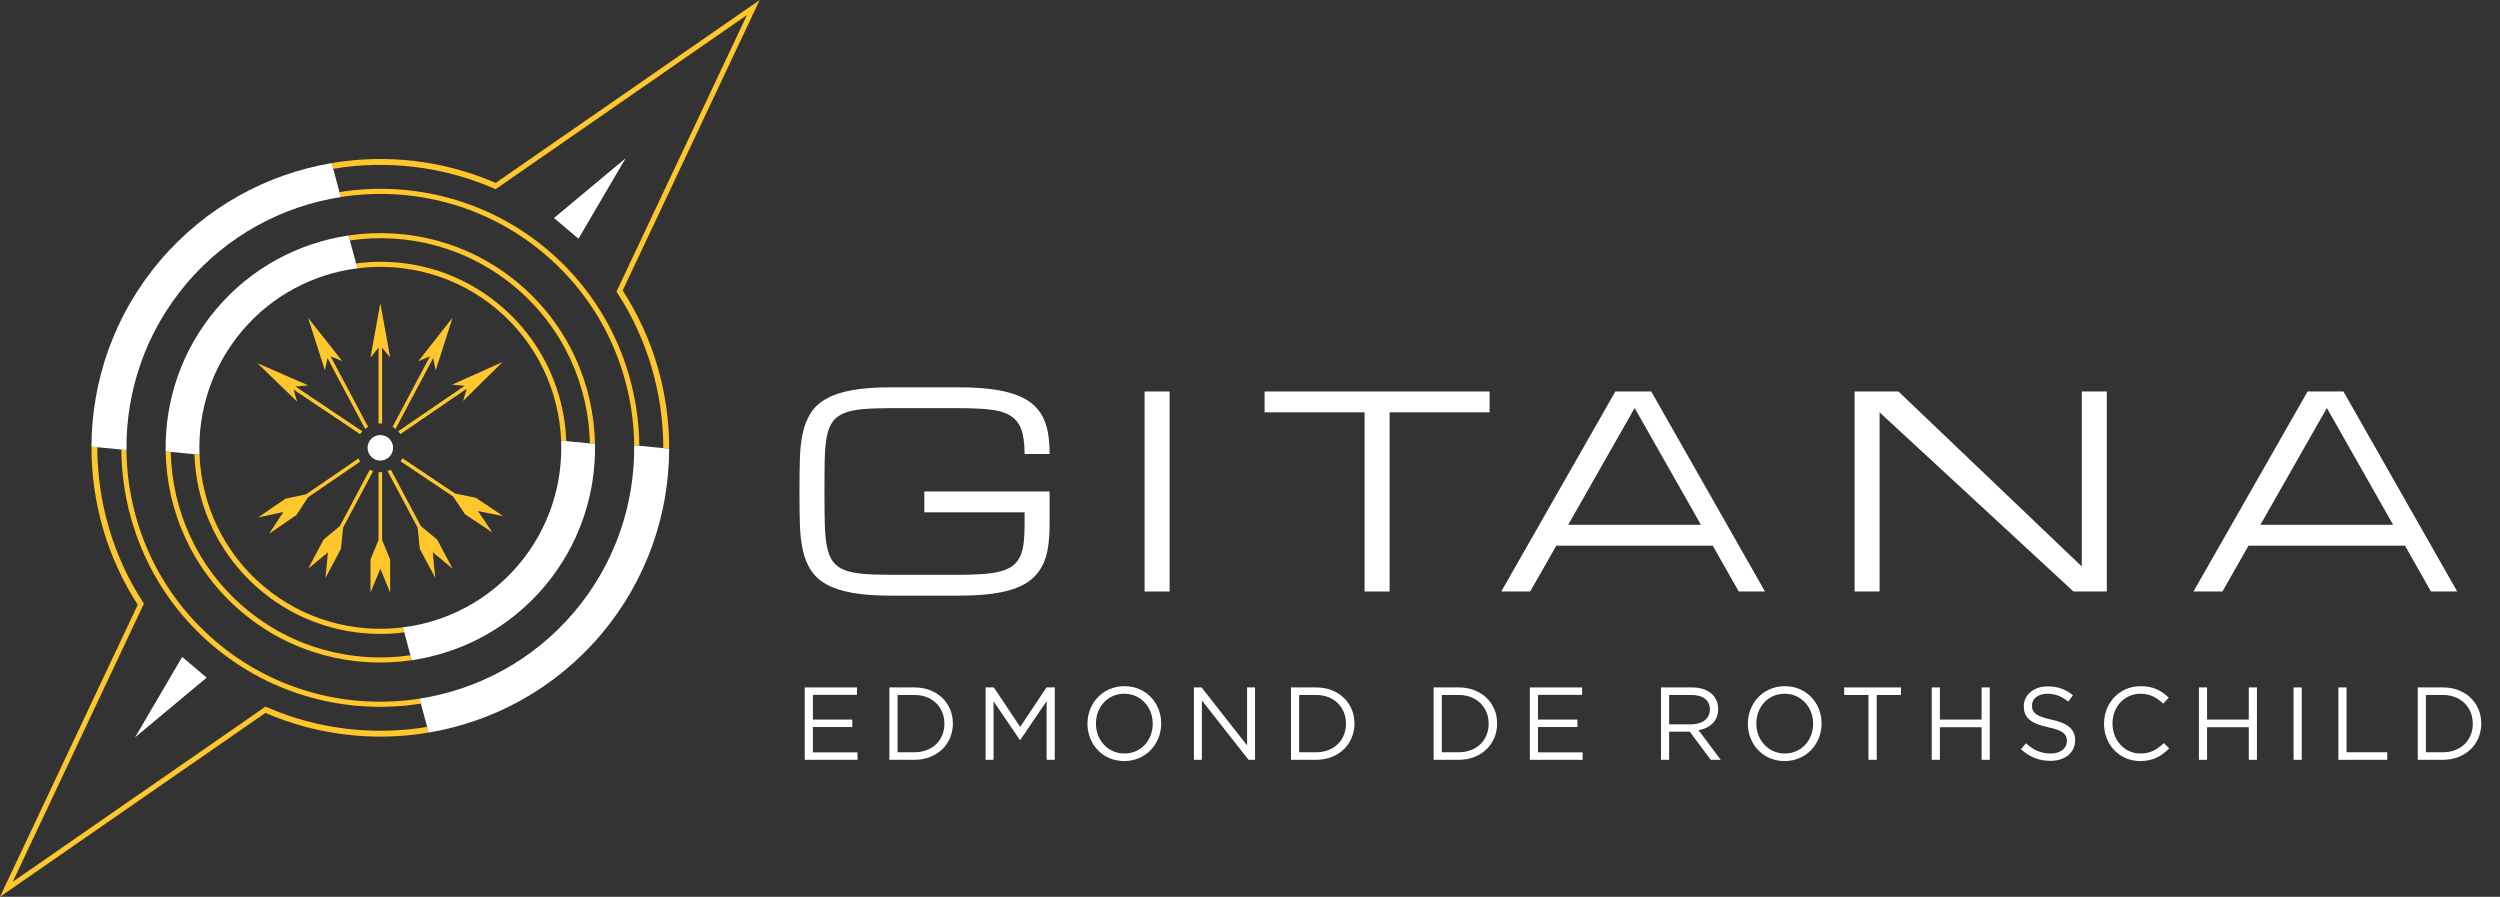 <?xml version="1.0" encoding="utf-8"?>
<!-- Generator: Adobe Illustrator 16.0.3, SVG Export Plug-In . SVG Version: 6.00 Build 0)  -->
<!DOCTYPE svg PUBLIC "-//W3C//DTD SVG 1.1//EN" "http://www.w3.org/Graphics/SVG/1.1/DTD/svg11.dtd">
<svg version="1.1" id="Calque_1" xmlns="http://www.w3.org/2000/svg" xmlns:xlink="http://www.w3.org/1999/xlink" x="0px" y="0px"
	 width="396.85px" height="142.359px" viewBox="0 0 396.85 142.359" enable-background="new 0 0 396.85 142.359"
	 xml:space="preserve">
<rect x="0" y="0" width="396.85" height="142.359" fill="#333333" stroke="none"/>
<g>
	<defs>
		<rect id="SVGID_1_" width="396.85" height="142.359"/>
	</defs>
	<clipPath id="SVGID_2_">
		<use xlink:href="#SVGID_1_"  overflow="visible"/>
	</clipPath>
	<path clip-path="url(#SVGID_2_)" fill="#FFFFFF" d="M162.644,72.068c0-1.654-0.18-2.963-0.537-3.929
		c-0.36-0.965-0.951-1.694-1.778-2.19c-0.827-0.496-1.916-0.813-3.266-0.951c-1.351-0.138-3.017-0.207-5.002-0.207h-10.624
		c-1.765,0-3.249,0.051-4.454,0.155c-1.207,0.103-2.201,0.314-2.986,0.631c-0.786,0.315-1.394,0.77-1.819,1.364
		c-0.428,0.593-0.738,1.379-0.93,2.355c-0.195,0.979-0.304,2.181-0.331,3.607c-0.029,1.426-0.042,3.131-0.042,5.115
		s0.017,3.689,0.052,5.115c0.033,1.428,0.147,2.629,0.341,3.607c0.192,0.979,0.498,1.764,0.92,2.355
		c0.42,0.596,1.023,1.049,1.809,1.365c0.785,0.316,1.779,0.527,2.986,0.631c1.205,0.104,2.689,0.154,4.454,0.154h10.645
		c1.542,0,2.873-0.041,3.989-0.123c1.116-0.084,2.067-0.234,2.853-0.455c0.785-0.221,1.417-0.523,1.901-0.91
		c0.482-0.387,0.858-0.871,1.127-1.457c0.268-0.584,0.45-1.287,0.547-2.107c0.095-0.82,0.145-1.781,0.145-2.885v-1.982h-15.915
		v-3.309h19.883v5.291c0,1.324-0.082,2.52-0.248,3.586c-0.165,1.07-0.458,2.021-0.878,2.854c-0.422,0.832-0.982,1.555-1.685,2.16
		c-0.702,0.605-1.591,1.105-2.666,1.498c-1.075,0.393-2.356,0.682-3.844,0.869c-1.488,0.186-3.225,0.277-5.209,0.277h-10.645
		c-2.426,0-4.468-0.148-6.128-0.443c-1.662-0.297-3.028-0.744-4.103-1.344c-1.075-0.6-1.906-1.354-2.49-2.264
		c-0.587-0.91-1.013-1.977-1.282-3.203s-0.424-2.611-0.465-4.154c-0.041-1.545-0.062-3.252-0.062-5.127s0.021-3.582,0.062-5.125
		c0.041-1.544,0.196-2.93,0.465-4.155c0.269-1.226,0.695-2.294,1.282-3.203c0.584-0.91,1.415-1.664,2.49-2.264
		c1.075-0.6,2.441-1.048,4.103-1.344c1.66-0.296,3.702-0.444,6.128-0.444h10.624c1.985,0,3.721,0.093,5.209,0.279
		c1.488,0.185,2.77,0.47,3.844,0.847c1.075,0.378,1.966,0.858,2.677,1.436c0.709,0.58,1.273,1.261,1.695,2.047
		c0.42,0.786,0.713,1.674,0.878,2.666c0.166,0.993,0.248,2.094,0.248,3.309H162.644z"/>
	<rect x="181.692" y="62.146" clip-path="url(#SVGID_2_)" fill="#FFFFFF" width="3.969" height="31.749"/>
	<polygon clip-path="url(#SVGID_2_)" fill="#FFFFFF" points="236.456,62.146 236.456,65.454 220.584,65.454 220.584,93.894 
		216.614,93.894 216.614,65.454 200.741,65.454 200.741,62.146 	"/>
	<path clip-path="url(#SVGID_2_)" fill="#FFFFFF" d="M271.882,86.619h-24.836l-4.143,7.275h-4.593l18.112-31.748h5.697
		l18.053,31.748h-4.163L271.882,86.619z M270.007,83.31l-10.521-18.542L248.93,83.31H270.007z"/>
	<polygon clip-path="url(#SVGID_2_)" fill="#FFFFFF" points="298.364,93.894 294.397,93.894 294.397,62.145 301.362,62.145 
		330.465,89.925 330.465,62.145 334.433,62.145 334.433,93.894 329.142,93.894 298.364,65.452 	"/>
	<path clip-path="url(#SVGID_2_)" fill="#FFFFFF" d="M381.764,86.619h-24.837l-4.141,7.275h-4.595l18.113-31.748h5.696
		l18.054,31.748h-4.164L381.764,86.619z M379.889,83.31l-10.521-18.542L358.811,83.31H379.889z"/>
	<polygon clip-path="url(#SVGID_2_)" fill="#FFFFFF" points="28.92,104.281 21.434,117.053 32.803,107.568 	"/>
	<polygon clip-path="url(#SVGID_2_)" fill="#FFFFFF" points="91.825,37.894 99.312,25.12 87.942,34.605 	"/>
	<path clip-path="url(#SVGID_2_)" fill="#FFC72C" d="M88.359,61.619c-1.659-4.929-4.635-9.482-8.884-13.082
		c-4.25-3.6-9.23-5.787-14.365-6.612c-2.846-0.458-5.739-0.482-8.582-0.111l0.043,0.16l0.167,0.618
		c7.723-0.981,15.817,1.148,22.212,6.565c6.381,5.406,9.811,13.02,10.125,20.783l0.65,0.064h0.001l0.166,0.017
		C89.788,67.169,89.274,64.336,88.359,61.619"/>
	<path clip-path="url(#SVGID_2_)" fill="#FFC72C" d="M64.131,100.218L64.131,100.218l-0.171-0.631
		c-7.709,0.967-15.783-1.164-22.164-6.57c-6.395-5.416-9.826-13.051-10.127-20.831l-0.639-0.062l-0.163-0.019
		c0.099,2.868,0.599,5.716,1.52,8.45c1.659,4.928,4.635,9.48,8.884,13.08s9.229,5.787,14.362,6.613h0.004
		c2.831,0.455,5.708,0.496,8.537,0.131L64.131,100.218z"/>
	<path clip-path="url(#SVGID_2_)" fill="#FFC72C" d="M38.852,96.492c-7.579-6.42-11.56-15.529-11.745-24.756l-0.812-0.08
		c0.164,9.484,4.242,18.856,12.032,25.457c7.777,6.588,17.673,9.072,27.042,7.689l-0.213-0.787
		C56.038,105.333,46.418,102.902,38.852,96.492"/>
	<path clip-path="url(#SVGID_2_)" fill="#FFC72C" d="M55.33,37.379l0.213,0.788c9.132-1.334,18.772,1.094,26.351,7.514
		c7.566,6.41,11.546,15.499,11.745,24.71l0.812,0.08c-0.177-9.469-4.255-18.821-12.032-25.409
		C74.628,38.463,64.712,35.981,55.33,37.379"/>
	<path clip-path="url(#SVGID_2_)" fill="#FFFFFF" d="M34.348,49.041c-5.557,6.56-8.191,14.627-8.053,22.614l0.812,0.08l3.759,0.372
		l0.165,0.016l0.637,0.064c-0.268-6.933,1.948-13.98,6.775-19.677c4.826-5.698,11.413-9.043,18.295-9.918l-0.21-0.778l-0.985-3.647
		l-0.213-0.788C47.429,38.556,39.905,42.481,34.348,49.041"/>
	<path clip-path="url(#SVGID_2_)" fill="#FFFFFF" d="M93.638,70.391l-3.746-0.371l-0.818-0.079
		c0.281,6.946-1.933,14.012-6.771,19.723S70.859,98.72,63.96,99.587l0.17,0.631l0.044,0.162l0.982,3.633l0.213,0.789
		c7.918-1.168,15.461-5.096,21.029-11.67c5.568-6.572,8.202-14.659,8.052-22.662L93.638,70.391z"/>
	<path clip-path="url(#SVGID_2_)" fill="#FFC72C" d="M85.35,24.416l-6.668,4.62c-8.28-3.6-17.348-4.622-26.035-3.147l0.031,0.114
		l0.213,0.789c8.538-1.427,17.451-0.368,25.358,3.064l0.415,0.18l0.371-0.257l0.523-0.362l6.602-4.574l32.407-22.452l-16.819,35.657
		l-3.426,7.264l-0.271,0.575l-0.193,0.408l0.246,0.38c4.676,7.222,7.185,15.821,7.191,24.461l0.814,0.081l0.117,0.012
		c0.017-8.796-2.481-17.555-7.384-25.116l3.46-7.336L120.593,0L85.35,24.416z"/>
	<path clip-path="url(#SVGID_2_)" fill="#FFC72C" d="M42.561,112.347l-0.414-0.18l-0.371,0.258l-0.522,0.36l-6.608,4.581
		l-32.62,22.602l16.928-35.895l3.43-7.271l0.271-0.574l0.192-0.408l-0.245-0.379c-4.661-7.223-7.156-15.821-7.152-24.453
		l-0.814-0.08l-0.116-0.011c-0.026,8.788,2.459,17.542,7.344,25.101l-3.462,7.344L0,142.359l35.459-24.568l6.673-4.623
		c8.246,3.568,17.27,4.582,25.919,3.123l-0.03-0.111l-0.213-0.789C59.308,116.802,50.437,115.75,42.561,112.347"/>
	<path clip-path="url(#SVGID_2_)" fill="#FFC72C" d="M53.889,30.489l0.102,0.376l0.111,0.412
		c11.186-1.754,23.042,1.161,32.338,9.037c9.284,7.864,14.109,19.059,14.231,30.364l0.425,0.042l0.387,0.04
		c-0.1-11.565-5.023-23.023-14.518-31.066C77.457,31.64,65.325,28.671,53.889,30.489"/>
	<path clip-path="url(#SVGID_2_)" fill="#FFC72C" d="M34.305,101.861c-9.298-7.877-14.123-19.094-14.231-30.417l-0.425-0.041
		l-0.387-0.039c0.086,11.581,5.009,23.061,14.518,31.116c9.495,8.043,21.607,11.016,33.029,9.213l-0.101-0.377l-0.112-0.412
		C55.425,112.642,43.589,109.724,34.305,101.861"/>
	<path clip-path="url(#SVGID_2_)" fill="#FFFFFF" d="M25.363,41.43c-7.255,8.564-10.812,19.037-10.843,29.467l0.116,0.012
		l0.814,0.08l3.811,0.375l0.388,0.038l0.425,0.042c-0.089-9.341,3.028-18.754,9.526-26.425c6.498-7.671,15.272-12.294,24.502-13.742
		l-0.111-0.412l-0.102-0.376l-0.999-3.697l-0.213-0.789l-0.031-0.114C42.363,27.634,32.618,32.866,25.363,41.43"/>
	<path clip-path="url(#SVGID_2_)" fill="#FFFFFF" d="M106.108,71.217l-0.814-0.08l-3.811-0.378l-0.388-0.038l-0.424-0.042
		c0.101,9.358-3.016,18.792-9.526,26.475c-6.509,7.686-15.302,12.311-24.549,13.75l0.111,0.412l0.102,0.375l0.999,3.699l0.213,0.789
		l0.03,0.113c10.301-1.738,20.065-6.971,27.331-15.549c7.266-8.576,10.823-19.069,10.843-29.515L106.108,71.217z"/>
	<path clip-path="url(#SVGID_2_)" fill="#FFC72C" d="M60.088,67.239c0.096-0.007,0.187-0.028,0.285-0.028
		c0.097,0,0.188,0.021,0.284,0.028V55.205l1.277,1.555l-1.561-8.654l-1.561,8.654l1.276-1.555V67.239z"/>
	<path clip-path="url(#SVGID_2_)" fill="#FFC72C" d="M60.657,76.572v-0.881v-0.756c-0.096,0.008-0.187,0.029-0.284,0.029
		c-0.098,0-0.189-0.021-0.285-0.029v0.756v0.881v9.141l-1.276,3.109v5.246l1.561-3.789l1.561,3.789v-5.246l-1.277-3.109V76.572z"/>
	<path clip-path="url(#SVGID_2_)" fill="#FFC72C" d="M58.428,67.754l-5.949-11.189l1.858,0.772l-5.442-6.907l2.685,8.373
		l0.397-1.971l5.98,11.248C58.107,67.96,58.262,67.851,58.428,67.754"/>
	<path clip-path="url(#SVGID_2_)" fill="#FFC72C" d="M71.852,90.279l-2.464-4.633l-2.586-2.145l-4.292-8.072l-0.413-0.777
		l-0.046-0.086c-0.172,0.084-0.351,0.148-0.535,0.207l0.079,0.148l0.413,0.775l4.291,8.072l0.333,3.342l2.463,4.633l-0.401-4.078
		L71.852,90.279z"/>
	<path clip-path="url(#SVGID_2_)" fill="#FFC72C" d="M57.161,68.919c0.107-0.158,0.235-0.3,0.364-0.44l-10.62-7.121l2.003-0.193
		l-8.058-3.523l6.319,6.115l-0.581-1.925L57.161,68.919z"/>
	<path clip-path="url(#SVGID_2_)" fill="#FFC72C" d="M79.896,81.939l-4.358-2.922l-3.293-0.67l-7.593-5.09l-0.731-0.49l-0.051-0.035
		c-0.082,0.174-0.167,0.344-0.273,0.502l0.008,0.006l0.73,0.49l7.593,5.09l1.871,2.791l4.359,2.922l-2.279-3.406L79.896,81.939z"/>
	<path clip-path="url(#SVGID_2_)" fill="#FFC72C" d="M58.697,74.568l-0.046,0.086l-0.412,0.777l-4.288,8.074l-2.585,2.145
		l-2.461,4.637l3.156-2.617l-0.399,4.08l2.461-4.633l0.33-3.346l4.288-8.074l0.414-0.775l0.078-0.148
		C59.048,74.715,58.869,74.65,58.697,74.568"/>
	<path clip-path="url(#SVGID_2_)" fill="#FFC72C" d="M66.403,57.336l1.857-0.775l-5.944,11.192c0.166,0.097,0.322,0.206,0.471,0.326
		l5.975-11.251l0.399,1.972l2.68-8.375L66.403,57.336z"/>
	<path clip-path="url(#SVGID_2_)" fill="#FFC72C" d="M56.9,72.777l-0.046,0.031l-0.726,0.496l-7.544,5.164l-3.286,0.701
		l-4.331,2.965l4.01-0.852L42.73,84.71l4.331-2.963l1.844-2.811l7.544-5.162l0.726-0.498l0.002-0.002
		C57.07,73.119,56.984,72.949,56.9,72.777"/>
	<path clip-path="url(#SVGID_2_)" fill="#FFC72C" d="M79.78,57.464l-8.024,3.6l2.004,0.175l-10.553,7.222
		c0.13,0.14,0.255,0.282,0.364,0.441l10.511-7.194l-0.563,1.932L79.78,57.464z"/>
	<path clip-path="url(#SVGID_2_)" fill="#FFFFFF" d="M62.398,71.087c0-1.118-0.907-2.024-2.025-2.024
		c-1.119,0-2.025,0.906-2.025,2.024c0,1.118,0.906,2.026,2.025,2.026C61.491,73.113,62.398,72.205,62.398,71.087"/>
	<polygon clip-path="url(#SVGID_2_)" fill="#FFFFFF" points="127.742,109.121 136.035,109.121 136.035,110.301 129.037,110.301 
		129.037,114.226 135.298,114.226 135.298,115.407 129.037,115.407 129.037,119.431 136.117,119.431 136.117,120.612 
		127.742,120.612 	"/>
	<path clip-path="url(#SVGID_2_)" fill="#FFFFFF" d="M142.475,110.32v9.093h2.688c2.901,0,4.751-1.972,4.751-4.512v-0.036
		c0-2.543-1.85-4.545-4.751-4.545H142.475z M141.18,109.121h3.983c3.606,0,6.096,2.479,6.096,5.711v0.033
		c0,3.236-2.49,5.747-6.096,5.747h-3.983V109.121z"/>
	<polygon clip-path="url(#SVGID_2_)" fill="#FFFFFF" points="156.453,109.121 157.764,109.121 161.944,115.39 166.12,109.121 
		167.432,109.121 167.432,120.612 166.139,120.612 166.139,111.304 161.96,117.46 161.894,117.46 157.715,111.321 157.715,120.612 
		156.453,120.612 	"/>
	<path clip-path="url(#SVGID_2_)" fill="#FFFFFF" d="M182.984,114.899v-0.033c0-2.609-1.901-4.743-4.524-4.743
		s-4.49,2.101-4.49,4.71v0.033c0,2.61,1.902,4.744,4.523,4.744C181.115,119.61,182.984,117.509,182.984,114.899 M172.626,114.899
		v-0.033c0-3.168,2.378-5.942,5.867-5.942c3.49,0,5.833,2.739,5.833,5.909v0.033c0,3.168-2.375,5.943-5.866,5.943
		C174.971,120.809,172.626,118.067,172.626,114.899"/>
	<polygon clip-path="url(#SVGID_2_)" fill="#FFFFFF" points="189.523,109.121 190.736,109.121 197.963,118.331 197.963,109.121 
		199.226,109.121 199.226,120.612 198.191,120.612 190.785,111.188 190.785,120.612 189.523,120.612 	"/>
	<path clip-path="url(#SVGID_2_)" fill="#FFFFFF" d="M206.223,110.32v9.093h2.688c2.901,0,4.751-1.972,4.751-4.512v-0.036
		c0-2.543-1.85-4.545-4.751-4.545H206.223z M204.927,109.121h3.983c3.606,0,6.095,2.479,6.095,5.711v0.033
		c0,3.236-2.488,5.747-6.095,5.747h-3.983V109.121z"/>
	<path clip-path="url(#SVGID_2_)" fill="#FFFFFF" d="M228.871,110.32v9.093h2.687c2.901,0,4.751-1.972,4.751-4.512v-0.036
		c0-2.543-1.85-4.545-4.751-4.545H228.871z M227.574,109.121h3.983c3.606,0,6.096,2.479,6.096,5.711v0.033
		c0,3.236-2.489,5.747-6.096,5.747h-3.983V109.121z"/>
	<polygon clip-path="url(#SVGID_2_)" fill="#FFFFFF" points="242.848,109.121 251.142,109.121 251.142,110.301 244.144,110.301 
		244.144,114.226 250.404,114.226 250.404,115.407 244.144,115.407 244.144,119.431 251.223,119.431 251.223,120.612 
		242.848,120.612 	"/>
	<path clip-path="url(#SVGID_2_)" fill="#FFFFFF" d="M268.479,114.981c1.72,0,2.95-0.888,2.95-2.366v-0.03
		c0-1.413-1.083-2.265-2.935-2.265h-3.538v4.661H268.479z M263.659,109.121h4.935c1.409,0,2.539,0.426,3.259,1.149
		c0.558,0.557,0.887,1.36,0.887,2.265v0.03c0,1.907-1.311,3.021-3.114,3.351l3.522,4.696h-1.589l-3.328-4.465h-3.274v4.465h-1.297
		V109.121z"/>
	<path clip-path="url(#SVGID_2_)" fill="#FFFFFF" d="M287.816,114.899v-0.033c0-2.609-1.902-4.743-4.525-4.743
		c-2.619,0-4.488,2.101-4.488,4.71v0.033c0,2.61,1.9,4.744,4.521,4.744C285.947,119.61,287.816,117.509,287.816,114.899
		 M277.457,114.899v-0.033c0-3.168,2.379-5.942,5.867-5.942c3.49,0,5.834,2.739,5.834,5.909v0.033c0,3.168-2.376,5.943-5.867,5.943
		C279.802,120.809,277.457,118.067,277.457,114.899"/>
	<polygon clip-path="url(#SVGID_2_)" fill="#FFFFFF" points="296.599,110.32 292.746,110.32 292.746,109.12 301.761,109.12 
		301.761,110.32 297.911,110.32 297.911,120.611 296.599,120.611 	"/>
	<polygon clip-path="url(#SVGID_2_)" fill="#FFFFFF" points="306.644,109.121 307.939,109.121 307.939,114.226 314.559,114.226 
		314.559,109.121 315.854,109.121 315.854,120.612 314.559,120.612 314.559,115.44 307.939,115.44 307.939,120.612 306.644,120.612 
			"/>
	<path clip-path="url(#SVGID_2_)" fill="#FFFFFF" d="M320.803,118.937l0.804-0.951c1.196,1.081,2.343,1.625,3.932,1.625
		c1.542,0,2.557-0.823,2.557-1.954v-0.033c0-1.066-0.572-1.675-2.98-2.184c-2.64-0.575-3.854-1.429-3.854-3.315v-0.034
		c0-1.806,1.592-3.135,3.771-3.135c1.67,0,2.868,0.476,4.03,1.41l-0.754,1.005c-1.065-0.871-2.132-1.249-3.31-1.249
		c-1.491,0-2.442,0.818-2.442,1.854v0.033c0,1.081,0.59,1.691,3.111,2.231c2.559,0.561,3.739,1.495,3.739,3.251v0.035
		c0,1.969-1.64,3.251-3.918,3.251C323.671,120.778,322.18,120.167,320.803,118.937"/>
	<path clip-path="url(#SVGID_2_)" fill="#FFFFFF" d="M333.994,114.899v-0.033c0-3.25,2.428-5.942,5.802-5.942
		c2.081,0,3.327,0.738,4.473,1.821l-0.884,0.953c-0.966-0.92-2.049-1.575-3.606-1.575c-2.539,0-4.439,2.065-4.439,4.71v0.033
		c0,2.659,1.916,4.744,4.439,4.744c1.575,0,2.607-0.606,3.703-1.656l0.854,0.835c-1.195,1.215-2.508,2.021-4.589,2.021
		C336.437,120.809,333.994,118.2,333.994,114.899"/>
	<polygon clip-path="url(#SVGID_2_)" fill="#FFFFFF" points="349.055,109.121 350.35,109.121 350.35,114.226 356.97,114.226 
		356.97,109.121 358.265,109.121 358.265,120.612 356.97,120.612 356.97,115.44 350.35,115.44 350.35,120.612 349.055,120.612 	"/>
	<rect x="364.081" y="109.122" clip-path="url(#SVGID_2_)" fill="#FFFFFF" width="1.295" height="11.491"/>
	<polygon clip-path="url(#SVGID_2_)" fill="#FFFFFF" points="371.194,109.121 372.49,109.121 372.49,119.413 378.947,119.413 
		378.947,120.612 371.194,120.612 	"/>
	<path clip-path="url(#SVGID_2_)" fill="#FFFFFF" d="M385.091,110.32v9.093h2.688c2.901,0,4.751-1.972,4.751-4.512v-0.036
		c0-2.543-1.85-4.545-4.751-4.545H385.091z M383.795,109.121h3.983c3.606,0,6.096,2.479,6.096,5.711v0.033
		c0,3.236-2.489,5.747-6.096,5.747h-3.983V109.121z"/>
</g>
</svg>
